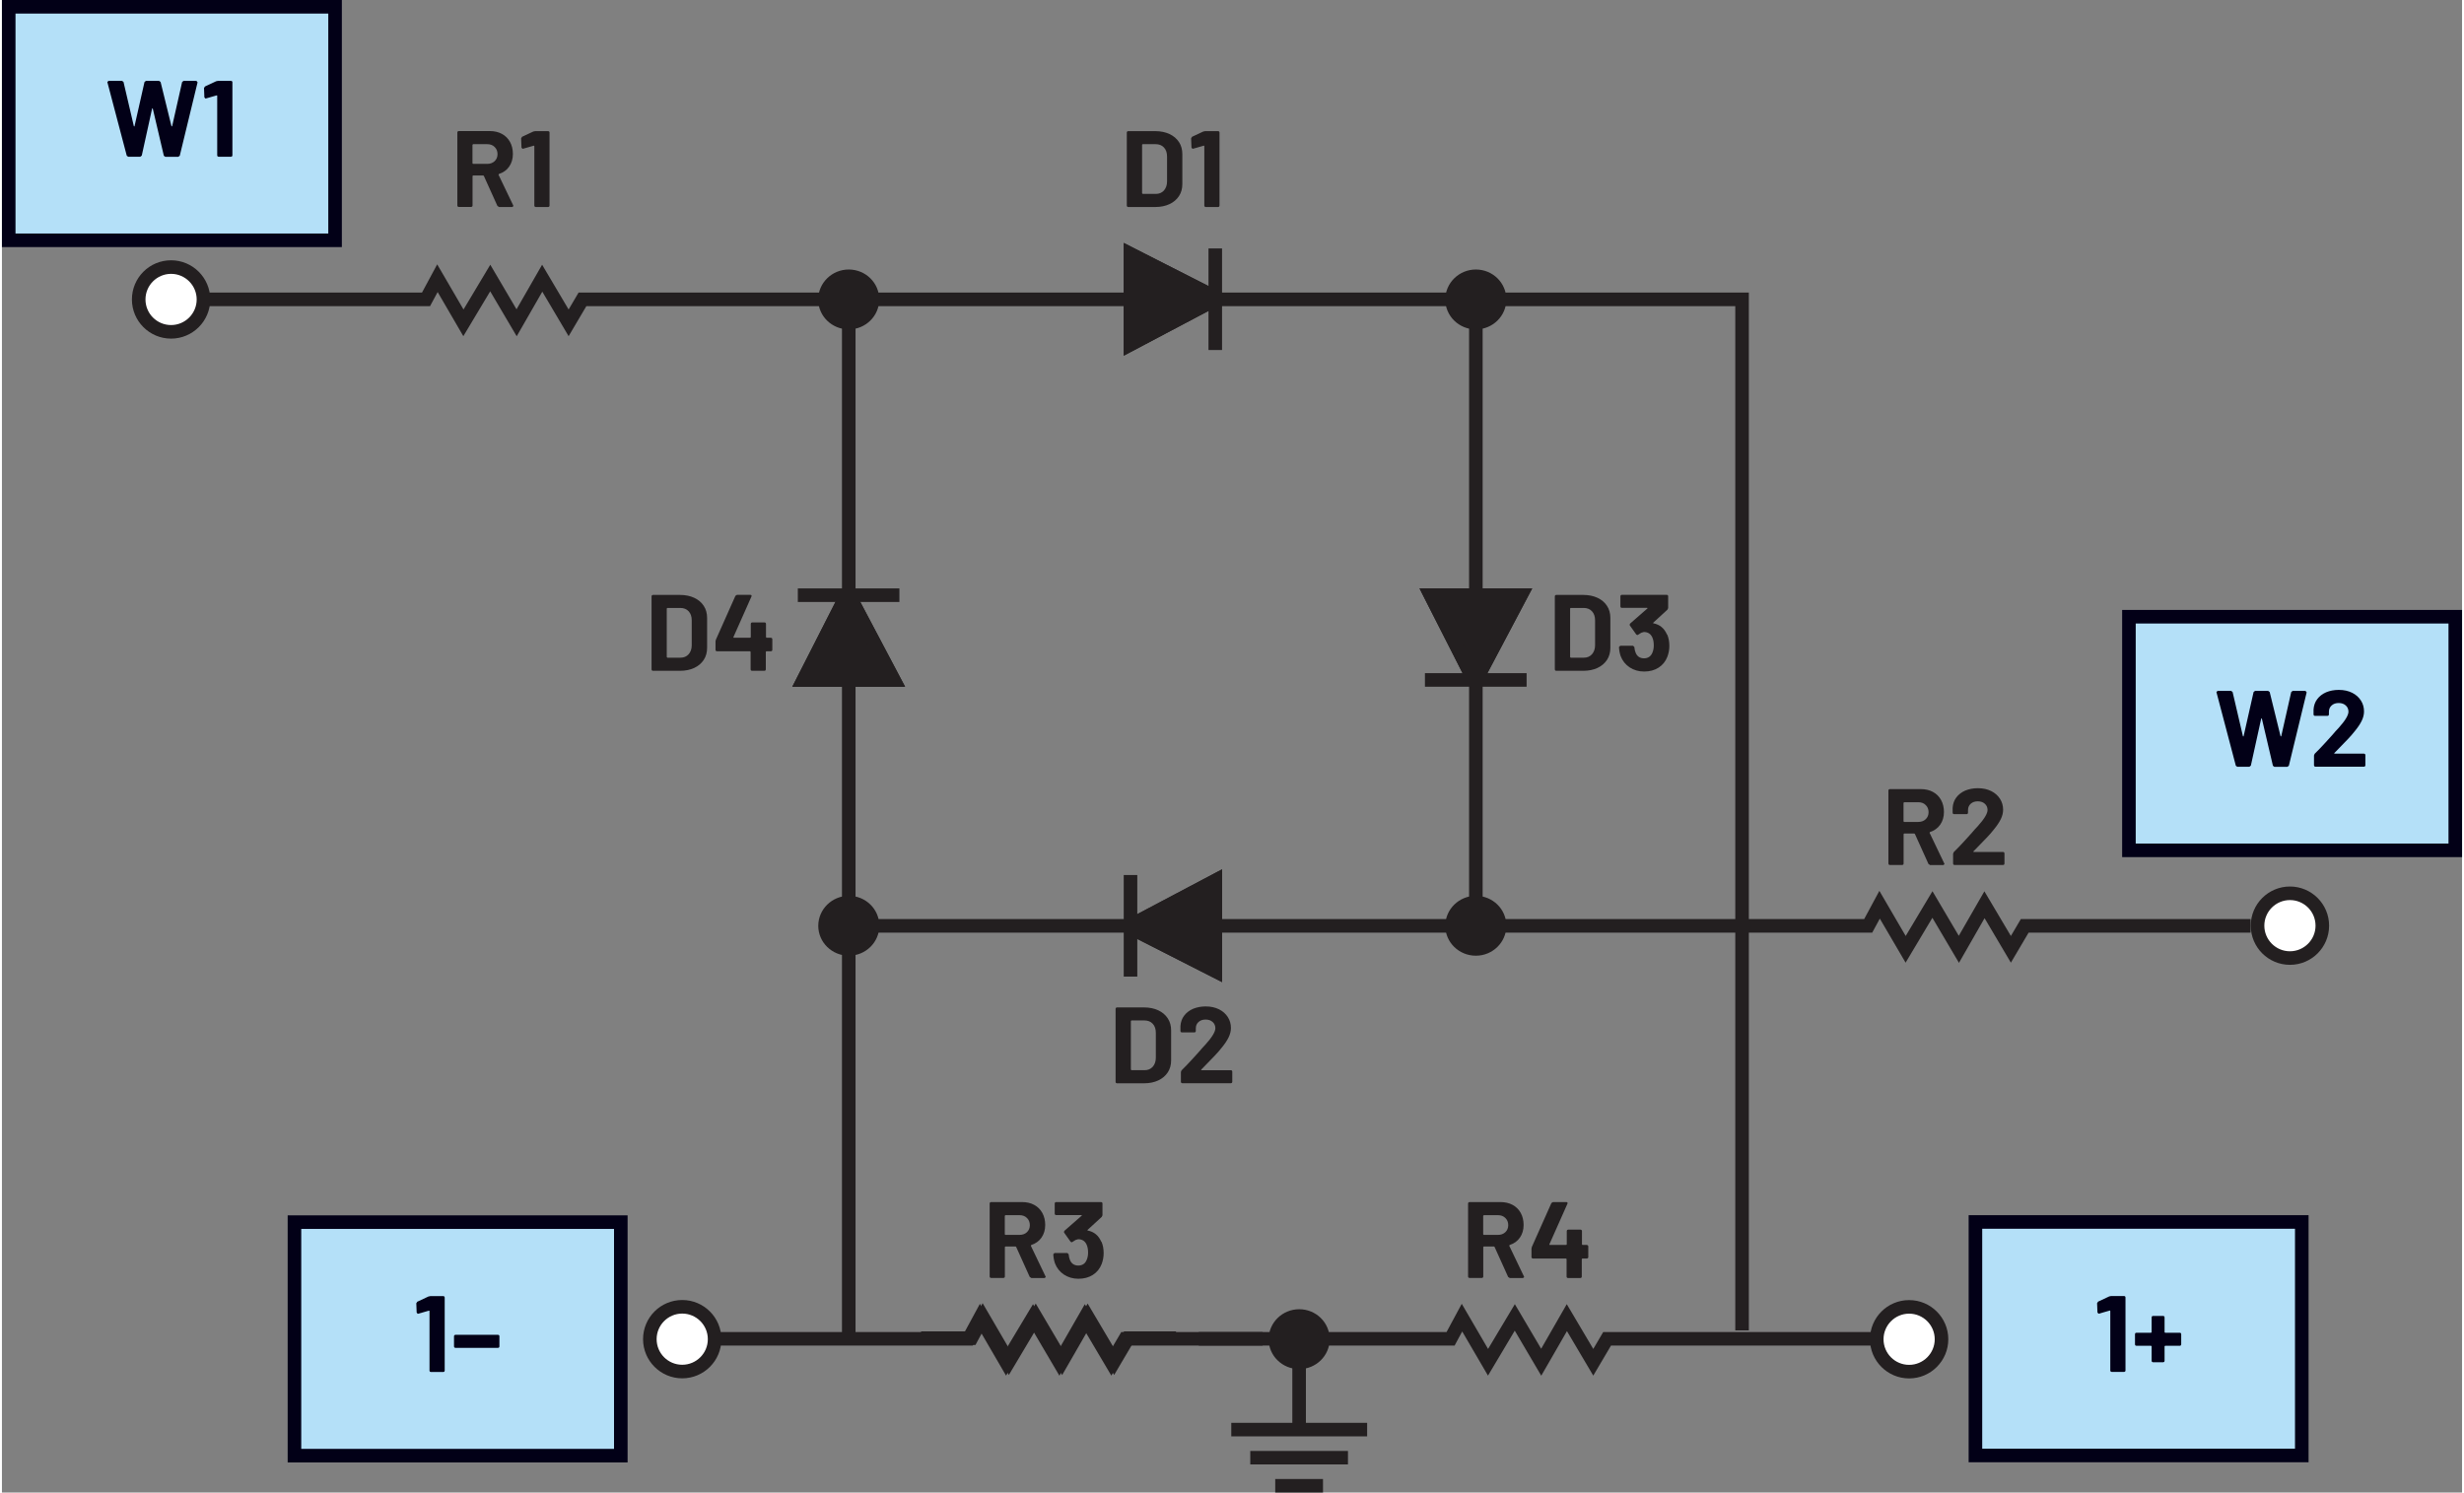 <?xml version="1.0" encoding="UTF-8"?><svg id="uuid-3db79b1a-47bd-4f3c-83cd-2f7ae1676e63" xmlns="http://www.w3.org/2000/svg" width="3.78in" height="2.29in" viewBox="0 0 271.98 165.03"><rect x="0" y="0" width="271.98" height="165.03" fill="#808080" stroke="none"/><polyline points="87.99 66.56 99.22 66.56 99.22 65.06 87.99 65.06" fill="#231f20"/><polygon points="88.6 75.18 93.28 65.99 93.75 65.99 98.6 75.18 88.6 75.18" fill="#231f20"/><polygon points="88.6 75.18 89.27 75.52 93.74 66.74 93.75 66.74 93.75 65.99 93.09 66.34 97.36 74.43 88.6 74.43 88.6 75.18 89.27 75.52 88.6 75.18 88.6 75.93 99.85 75.93 94.2 65.24 93.28 65.24 92.82 65.24 87.38 75.93 88.6 75.93 88.6 75.18" fill="#231f20"/><polygon points="88.6 75.18 93.28 65.99 93.75 65.99 98.6 75.18 88.6 75.18" fill="#231f20"/><polygon points="88.6 75.18 89.27 75.52 93.74 66.74 93.75 66.74 93.75 65.99 93.09 66.34 97.36 74.43 88.6 74.43 88.6 75.18 89.27 75.52 88.6 75.18 88.6 75.93 99.85 75.93 94.2 65.24 93.28 65.24 92.82 65.24 87.38 75.93 88.6 75.93 88.6 75.18" fill="#231f20"/><rect x=".75" y=".75" width="36.08" height="25.82" fill="#b4e0f8"/><polygon points="36.83 26.57 36.83 25.82 1.5 25.82 1.5 1.5 36.08 1.5 36.08 26.57 36.83 26.57 36.83 25.82 36.83 26.57 37.58 26.57 37.58 0 0 0 0 27.32 37.58 27.32 37.58 26.57 36.83 26.57" fill="#020017"/><path d="M23.71,8.97l-1.26.59-.11.17.04,1.03.11.13h.05s1.19-.34,1.19-.34h.05s.02.06.02.06v6.58l.04.1.1.04h1.4l.1-.04.04-.1v-8.11l-.04-.1-.1-.04h-1.45l-.18.04ZM13.97,17.33h1.33l.16-.13,1.14-5.18.04-.05.04.05,1.22,5.2.16.12h1.43l.17-.12,1.97-8.12-.13-.16h-1.42l-.16.13-1.1,4.87-.04.04-.04-.04-1.2-4.88-.17-.12h-1.45l-.16.13-1.1,4.87-.04.05-.04-.05-1.14-4.88-.16-.12h-1.49l-.13.11v.05s2.14,8.12,2.14,8.12l.17.12Z" fill="#020017"/><path d="M22.28,33.11c0,1.98-1.61,3.58-3.58,3.58s-3.58-1.6-3.58-3.58,1.6-3.58,3.58-3.58,3.58,1.61,3.58,3.58Z" fill="#fff"/><path d="M22.28,33.11h-.75c0,1.56-1.27,2.83-2.83,2.83-1.57,0-2.83-1.27-2.83-2.83,0-1.56,1.27-2.83,2.83-2.83,1.56,0,2.83,1.27,2.83,2.83h1.5c0-2.39-1.94-4.33-4.33-4.33-2.4,0-4.33,1.94-4.33,4.33,0,2.39,1.94,4.33,4.33,4.33,2.39,0,4.33-1.94,4.33-4.33h-.75Z" fill="#231f20"/><polygon points="22.16 33.85 47.33 33.85 48.17 32.29 51.01 37.17 53.98 32.21 56.91 37.18 59.74 32.25 62.65 37.17 64.61 33.85 191.63 33.85 191.63 147.1 193.13 147.1 193.13 32.35 63.75 32.35 62.65 34.22 59.72 29.27 56.89 34.2 53.99 29.27 51.03 34.22 48.12 29.23 46.44 32.35 22.16 32.35 22.16 33.85 22.16 33.85" fill="#231f20"/><path d="M58.77,14.53l-1.26.59-.11.17.04,1.03.11.13h.05s1.19-.34,1.19-.34h.05s.02.06.02.06v6.58l.04.1.1.04h1.4l.1-.04.04-.1v-8.11l-.04-.1-.1-.04h-1.45l-.18.04ZM52.08,15.94h1.57c.34,0,.61.1.82.31.21.2.32.47.32.79s-.11.58-.32.78c-.21.2-.49.3-.82.3h-1.57l-.06-.06v-2.05l.06-.06ZM54.94,22.89h1.48l.13-.1-.02-.07-1.63-3.4.04-.08c.49-.16.87-.43,1.14-.82.27-.39.41-.85.41-1.4,0-.5-.11-.95-.32-1.33-.21-.38-.51-.68-.9-.89-.39-.21-.84-.31-1.35-.31h-3.43l-.1.04-.04.1v8.11l.04.1.1.04h1.4l.1-.04.04-.1v-3.28l.06-.06h1.12l.07.05,1.5,3.32.17.11Z" fill="#231f20"/><polyline points="133.39 27.47 133.39 38.7 134.89 38.7 134.89 27.47" fill="#231f20"/><polygon points="124.77 28.08 133.96 32.76 133.96 33.23 124.77 38.08 124.77 28.08" fill="#231f20"/><polygon points="124.77 28.08 124.43 28.75 133.21 33.22 133.21 33.23 133.96 33.23 133.61 32.57 125.52 36.84 125.52 28.08 124.77 28.08 124.43 28.75 124.77 28.08 124.02 28.08 124.02 39.33 134.71 33.68 134.71 32.76 134.71 32.3 124.02 26.86 124.02 28.08 124.77 28.08" fill="#231f20"/><polygon points="124.77 28.08 133.96 32.76 133.96 33.23 124.77 38.08 124.77 28.08" fill="#231f20"/><polygon points="124.77 28.08 124.43 28.75 133.21 33.22 133.21 33.23 133.96 33.23 133.61 32.57 125.52 36.84 125.52 28.08 124.77 28.08 124.43 28.75 124.77 28.08 124.02 28.08 124.02 39.33 134.71 33.68 134.71 32.76 134.71 32.3 124.02 26.86 124.02 28.08 124.77 28.08" fill="#231f20"/><polyline points="92.87 33.25 92.87 147.85 94.37 147.85 94.37 33.25" fill="#231f20"/><path d="M96.49,33.11h0c0-1.55-1.28-2.81-2.88-2.81s-2.88,1.26-2.88,2.81,1.29,2.81,2.88,2.81,2.88-1.26,2.88-2.81Z" fill="#231f20"/><path d="M96.49,33.11h.5c0-1.84-1.51-3.31-3.37-3.31-1.85,0-3.37,1.47-3.38,3.31,0,1.84,1.52,3.31,3.38,3.31,1.86,0,3.37-1.48,3.37-3.31h-1c0,1.27-1.05,2.31-2.38,2.31-1.32,0-2.37-1.05-2.38-2.31,0-1.27,1.06-2.31,2.38-2.31,1.33,0,2.37,1.04,2.38,2.31h.5Z" fill="#231f20"/><rect x="235.15" y="68.19" width="36.08" height="25.82" fill="#b4e0f8"/><polygon points="271.23 94.02 271.23 93.27 235.9 93.27 235.9 68.94 270.48 68.94 270.48 94.02 271.23 94.02 271.23 93.27 271.23 94.02 271.98 94.02 271.98 67.44 234.4 67.44 234.4 94.77 271.98 94.77 271.98 94.02 271.23 94.02" fill="#020017"/><path d="M257.87,83.25l.18-.18c.57-.58,1-1.02,1.28-1.32.29-.3.56-.61.8-.92.34-.41.59-.79.76-1.14.17-.35.25-.7.25-1.03,0-.44-.11-.84-.34-1.2s-.55-.65-.97-.86c-.42-.21-.91-.32-1.48-.32-.51,0-.97.09-1.39.26-.41.18-.74.43-.99.76-.25.33-.38.71-.41,1.15v.56l.04.1.1.04h1.42l.1-.04.04-.1v-.3c0-.3.1-.53.3-.71.2-.18.46-.27.78-.27s.58.09.78.27c.2.18.3.41.3.69,0,.39-.36.99-1.09,1.8-.23.24-.46.49-.68.76-.1.11-.36.39-.77.85-.41.45-.81.87-1.2,1.25l-.07.18v1.1l.04.1.1.04h5.4l.1-.04.04-.1v-1.16l-.04-.1-.1-.04h-3.25l-.05-.02v-.05ZM247.14,84.78h1.33l.16-.13,1.14-5.18.04-.05.04.05,1.22,5.2.16.12h1.43l.17-.12,1.97-8.12-.13-.16h-1.42l-.16.13-1.1,4.87-.04.04-.04-.04-1.2-4.88-.17-.12h-1.45l-.16.13-1.1,4.87-.04.05-.04-.05-1.14-4.88-.16-.12h-1.49l-.13.11v.05s2.14,8.12,2.14,8.12l.17.12Z" fill="#020017"/><path d="M85.05,70.51h-.52l-.06-.06v-1.49l-.04-.1-.1-.04h-1.4l-.1.04-.04.1v1.49l-.06.06h-1.82l-.04-.02v-.05l2-4.5v-.13s-.11-.04-.11-.04h-1.5l-.17.11-2.16,4.85-.04.18v.96l.04.1.1.04h3.68l.06.06v1.96l.04.1.1.04h1.4l.1-.04.04-.1v-1.96l.06-.06h.52l.1-.04.04-.1v-1.21l-.04-.1-.1-.04ZM73.5,72.66v-5.38l.06-.06h1.44c.38,0,.69.12.92.37.23.25.34.58.34,1v2.76c0,.42-.13.75-.35,1-.23.25-.53.37-.89.37h-1.45l-.06-.06ZM71.96,74.17h3c.6,0,1.13-.11,1.58-.32.45-.21.8-.51,1.05-.89.25-.38.37-.83.37-1.33v-3.31c0-.5-.12-.95-.37-1.33-.25-.38-.6-.68-1.05-.89-.45-.21-.98-.32-1.58-.32h-3l-.1.04-.04.1v8.11l.04.1.1.04Z" fill="#231f20"/><polyline points="157.32 75.93 168.56 75.93 168.56 74.43 157.32 74.43" fill="#231f20"/><polygon points="157.94 65.81 162.61 75 163.08 75 167.94 65.81 157.94 65.81" fill="#231f20"/><polygon points="157.94 65.81 157.27 66.15 162.15 75.75 163.08 75.75 163.53 75.75 169.18 65.06 156.72 65.06 157.27 66.15 157.94 65.81 157.94 66.56 166.69 66.56 162.63 74.25 162.61 74.25 162.61 75 163.28 74.66 158.61 65.47 157.94 65.81 157.94 66.56 157.94 65.81" fill="#231f20"/><polygon points="157.94 65.81 162.61 75 163.08 75 167.94 65.81 157.94 65.81" fill="#231f20"/><polygon points="157.94 65.81 157.27 66.15 162.15 75.75 163.08 75.75 163.53 75.75 169.18 65.06 156.72 65.06 157.27 66.15 157.94 65.81 157.94 66.56 166.69 66.56 162.63 74.25 162.61 74.25 162.61 75 163.28 74.66 158.61 65.47 157.94 65.81 157.94 66.56 157.94 65.81" fill="#231f20"/><polyline points="162.2 33.25 162.2 101.92 163.7 101.92 163.7 33.25" fill="#231f20"/><path d="M165.82,33.11h0c0-1.55-1.28-2.81-2.88-2.81s-2.88,1.26-2.88,2.81,1.29,2.81,2.88,2.81,2.88-1.26,2.88-2.81Z" fill="#231f20"/><path d="M165.82,33.11h.5c0-1.84-1.51-3.31-3.37-3.31-1.85,0-3.37,1.47-3.38,3.31,0,1.84,1.52,3.31,3.38,3.31,1.86,0,3.37-1.48,3.37-3.31h-1c0,1.27-1.05,2.31-2.38,2.31-1.32,0-2.37-1.05-2.38-2.31,0-1.27,1.06-2.31,2.38-2.31,1.33,0,2.37,1.04,2.38,2.31h.5Z" fill="#231f20"/><path d="M184.08,70.16c-.3-.69-.79-1.1-1.49-1.24l-.05-.02.02-.05,1.57-1.44.08-.18v-1.32l-.04-.1-.1-.04h-5l-.1.04-.04.1v1.16l.04.1.1.04h2.82l.04.02-.02.05-1.91,1.67-.05.12.02.08.71,1,.11.07.1-.04.35-.22.28-.08c.43,0,.74.19.92.56.12.24.18.55.18.92,0,.32-.06.6-.17.84-.17.39-.48.59-.92.59-.22,0-.42-.06-.58-.17-.16-.12-.28-.28-.35-.49-.06-.13-.1-.32-.13-.59l-.14-.14h-1.42l-.14.14c.02.36.08.7.19,1.01.2.52.53.93.99,1.24.46.3.99.46,1.6.46s1.15-.14,1.6-.43c.45-.29.77-.69.97-1.2.14-.37.22-.77.22-1.2,0-.48-.08-.9-.24-1.27ZM173.37,72.66v-5.38l.06-.06h1.44c.38,0,.69.12.92.37.23.25.34.58.34,1v2.76c0,.42-.13.75-.35,1-.23.25-.53.37-.89.37h-1.45l-.06-.06ZM171.82,74.17h3c.6,0,1.13-.11,1.58-.32.45-.21.8-.51,1.05-.89.25-.38.37-.83.37-1.33v-3.31c0-.5-.12-.95-.37-1.33-.25-.38-.6-.68-1.05-.89-.45-.21-.98-.32-1.58-.32h-3l-.1.04-.04.1v8.11l.04.1.1.04Z" fill="#231f20"/><rect x="32.34" y="135.13" width="36.08" height="25.82" fill="#b4e0f8"/><polygon points="68.42 160.95 68.42 160.2 33.09 160.2 33.09 135.88 67.67 135.88 67.67 160.95 68.42 160.95 68.42 160.2 68.42 160.95 69.17 160.95 69.17 134.38 31.59 134.38 31.59 161.7 69.17 161.7 69.17 160.95 68.42 160.95" fill="#020017"/><path d="M50.12,149.03h4.74l.1-.04.04-.1v-1.16l-.04-.1-.1-.04h-4.74l-.1.04-.04.1v1.16l.04.1.1.04ZM47.18,143.34l-1.26.59-.11.17.04,1.03.11.13h.05s1.19-.34,1.19-.34h.05s.02.06.02.06v6.58l.04.1.1.04h1.4l.1-.04.04-.1v-8.11l-.04-.1-.1-.04h-1.45l-.18.04Z" fill="#020017"/><path d="M249.37,102.35c0-1.98,1.61-3.58,3.58-3.58s3.58,1.6,3.58,3.58-1.6,3.58-3.58,3.58-3.58-1.61-3.58-3.58Z" fill="#fff"/><path d="M249.37,102.35h.75c0-1.56,1.27-2.83,2.83-2.83,1.57,0,2.83,1.27,2.83,2.83,0,1.56-1.27,2.83-2.83,2.83-1.56,0-2.83-1.27-2.83-2.83h-1.5c0,2.39,1.94,4.33,4.33,4.33,2.4,0,4.33-1.94,4.33-4.33,0-2.39-1.94-4.33-4.33-4.33-2.39,0-4.33,1.94-4.33,4.33h.75Z" fill="#231f20"/><polygon points="94.6 103.12 206.77 103.12 207.61 101.57 210.46 106.44 213.42 101.48 216.36 106.46 219.19 101.52 222.1 106.44 224.06 103.12 248.6 103.12 248.6 101.62 223.2 101.62 222.1 103.49 219.17 98.55 216.34 103.47 213.43 98.54 210.47 103.49 207.56 98.5 205.88 101.62 94.6 101.62 94.6 103.12 94.6 103.12" fill="#231f20"/><path d="M217.97,94.12l.18-.18c.57-.58,1-1.02,1.28-1.32.29-.3.56-.61.8-.92.34-.41.59-.79.76-1.14.17-.35.25-.7.25-1.03,0-.44-.11-.84-.34-1.2s-.55-.65-.97-.86c-.42-.21-.91-.32-1.48-.32-.51,0-.97.09-1.39.26-.41.18-.74.43-.99.76-.25.33-.38.71-.41,1.15v.56l.04.1.1.04h1.42l.1-.04.04-.1v-.3c0-.3.1-.53.3-.71.2-.18.46-.27.78-.27s.58.09.78.27c.2.18.3.41.3.69,0,.39-.36.99-1.09,1.8-.23.24-.46.49-.68.76-.1.11-.36.39-.77.85-.41.45-.81.87-1.2,1.25l-.07.18v1.1l.04.1.1.04h5.4l.1-.04.04-.1v-1.16l-.04-.1-.1-.04h-3.25l-.05-.02v-.05ZM210.29,88.7h1.57c.34,0,.61.1.82.31.21.2.32.47.32.79s-.11.58-.32.78c-.21.2-.49.3-.82.3h-1.57l-.06-.06v-2.05l.06-.06ZM213.15,95.65h1.48l.13-.1-.02-.07-1.63-3.4.04-.08c.49-.16.87-.43,1.14-.82.27-.39.41-.85.41-1.4,0-.5-.11-.95-.32-1.33-.21-.38-.51-.68-.9-.89-.39-.21-.84-.31-1.35-.31h-3.43l-.1.04-.04.1v8.11l.04.1.1.04h1.4l.1-.04.04-.1v-3.28l.06-.06h1.12l.07.05,1.5,3.32.17.11Z" fill="#231f20"/><polyline points="125.52 107.98 125.52 96.75 124.02 96.75 124.02 107.98" fill="#231f20"/><polygon points="134.14 107.36 124.95 102.69 124.95 102.22 134.14 97.36 134.14 107.36" fill="#231f20"/><polygon points="134.14 107.36 134.48 106.7 125.7 102.23 125.7 102.22 124.95 102.22 125.3 102.88 133.39 98.61 133.39 107.36 134.14 107.36 134.48 106.7 134.14 107.36 134.89 107.36 134.89 96.12 124.2 101.77 124.2 102.69 124.2 103.15 134.89 108.59 134.89 107.36 134.14 107.36" fill="#231f20"/><polygon points="134.14 107.36 124.95 102.69 124.95 102.22 134.14 97.36 134.14 107.36" fill="#231f20"/><polygon points="134.14 107.36 134.48 106.7 125.7 102.23 125.7 102.22 124.95 102.22 125.3 102.88 133.39 98.61 133.39 107.36 134.14 107.36 134.48 106.7 134.14 107.36 134.89 107.36 134.89 96.12 124.2 101.77 124.2 102.69 124.2 103.15 134.89 108.59 134.89 107.36 134.14 107.36" fill="#231f20"/><path d="M132.84,14.53l-1.26.59-.11.17.04,1.03.11.13h.05s1.19-.34,1.19-.34h.05s.02.06.02.06v6.58l.04.1.1.04h1.4l.1-.04.04-.1v-8.11l-.04-.1-.1-.04h-1.45l-.18.04ZM126.05,21.38v-5.38l.06-.06h1.44c.38,0,.69.12.92.37.23.25.34.58.34,1v2.76c0,.42-.13.75-.35,1-.23.25-.53.37-.89.37h-1.45l-.06-.06ZM124.5,22.89h3c.6,0,1.13-.11,1.58-.32.45-.21.8-.51,1.05-.89.25-.38.37-.83.37-1.33v-3.31c0-.5-.12-.95-.37-1.33-.25-.38-.6-.68-1.05-.89-.45-.21-.98-.32-1.58-.32h-3l-.1.04-.04.1v8.11l.04.1.1.04Z" fill="#231f20"/><path d="M132.6,118.25l.18-.18c.57-.58,1-1.02,1.28-1.32.29-.3.56-.61.8-.92.34-.41.59-.79.76-1.14.17-.35.25-.7.25-1.03,0-.44-.11-.84-.34-1.2s-.55-.65-.97-.86c-.42-.21-.91-.32-1.48-.32-.51,0-.97.09-1.39.26-.41.18-.74.43-.99.76-.25.33-.38.71-.41,1.15v.56l.04.1.1.04h1.42l.1-.04.04-.1v-.3c0-.3.1-.53.3-.71.2-.18.46-.27.78-.27s.58.09.78.27c.2.18.3.41.3.69,0,.39-.36.99-1.09,1.8-.23.24-.46.49-.68.76-.1.11-.36.39-.77.85-.41.45-.81.87-1.2,1.25l-.07.18v1.1l.04.1.1.04h5.4l.1-.04.04-.1v-1.16l-.04-.1-.1-.04h-3.25l-.05-.02v-.05ZM124.81,118.27v-5.38l.06-.06h1.44c.38,0,.69.12.92.37.23.25.34.58.34,1v2.76c0,.42-.13.75-.35,1-.23.25-.53.37-.89.37h-1.45l-.06-.06ZM123.26,119.78h3c.6,0,1.13-.11,1.58-.32.45-.21.8-.51,1.05-.89.25-.38.37-.83.37-1.33v-3.31c0-.5-.12-.95-.37-1.33-.25-.38-.6-.68-1.05-.89-.45-.21-.98-.32-1.58-.32h-3l-.1.04-.04.1v8.11l.04.1.1.04Z" fill="#231f20"/><path d="M96.5,102.36h0c0-1.55-1.28-2.81-2.88-2.81s-2.88,1.26-2.88,2.81,1.29,2.81,2.88,2.81,2.88-1.26,2.88-2.81Z" fill="#231f20"/><path d="M96.5,102.36h.5c0-1.84-1.51-3.31-3.37-3.31-1.85,0-3.37,1.47-3.38,3.31,0,1.84,1.52,3.31,3.38,3.31,1.86,0,3.37-1.48,3.37-3.31h-1c0,1.27-1.05,2.31-2.38,2.31-1.32,0-2.37-1.05-2.38-2.31,0-1.27,1.06-2.31,2.38-2.31,1.33,0,2.37,1.04,2.38,2.31h.5Z" fill="#231f20"/><path d="M165.82,102.36h0c0-1.55-1.28-2.81-2.88-2.81s-2.88,1.26-2.88,2.81,1.29,2.81,2.88,2.81,2.88-1.26,2.88-2.81Z" fill="#231f20"/><path d="M165.82,102.36h.5c0-1.84-1.51-3.31-3.37-3.31-1.85,0-3.37,1.47-3.38,3.31,0,1.84,1.52,3.31,3.38,3.31,1.86,0,3.37-1.48,3.37-3.31h-1c0,1.27-1.05,2.31-2.38,2.31-1.32,0-2.37-1.05-2.38-2.31,0-1.27,1.06-2.31,2.38-2.31,1.33,0,2.37,1.04,2.38,2.31h.5Z" fill="#231f20"/><polygon points="79.04 148.78 107.33 148.78 108.17 147.22 111.01 152.1 113.98 147.13 116.91 152.11 119.74 147.18 122.65 152.1 124.61 148.78 139.38 148.78 139.38 147.28 123.75 147.28 122.65 149.15 119.72 144.2 116.89 149.13 113.99 144.2 111.02 149.15 108.12 144.16 106.43 147.28 79.04 147.28 79.04 148.78 79.04 148.78" fill="#231f20"/><path d="M78.79,148.07c0,1.98-1.61,3.58-3.58,3.58s-3.58-1.6-3.58-3.58,1.6-3.58,3.58-3.58,3.58,1.61,3.58,3.58Z" fill="#fff"/><path d="M78.79,148.07h-.75c0,1.56-1.27,2.83-2.83,2.83-1.57,0-2.83-1.27-2.83-2.83,0-1.56,1.27-2.83,2.83-2.83,1.56,0,2.83,1.27,2.83,2.83h1.5c0-2.39-1.94-4.33-4.33-4.33-2.4,0-4.33,1.94-4.33,4.33,0,2.39,1.94,4.33,4.33,4.33,2.39,0,4.33-1.94,4.33-4.33h-.75Z" fill="#231f20"/><polygon points="101.62 148.71 107.63 148.71 108.47 147.15 111.32 152.03 114.28 147.06 117.21 152.04 120.05 147.11 122.96 152.03 124.92 148.71 129.8 148.71 129.8 147.21 124.06 147.21 122.96 149.08 120.03 144.13 117.2 149.06 114.29 144.13 111.33 149.08 108.42 144.09 106.74 147.21 101.62 147.21 101.62 148.71 101.62 148.71" fill="#231f20"/><path d="M121.54,137.3c-.3-.69-.79-1.1-1.49-1.24l-.05-.02.02-.05,1.57-1.44.08-.18v-1.32l-.04-.1-.1-.04h-5l-.1.04-.04.1v1.16l.04.1.1.04h2.82l.04.02-.02.05-1.91,1.67-.05.12.02.08.71,1,.11.07.1-.04.35-.22.28-.08c.43,0,.74.19.92.56.12.24.18.55.18.92,0,.32-.06.6-.17.84-.17.39-.48.59-.92.59-.22,0-.42-.06-.58-.17-.16-.12-.28-.28-.35-.49-.06-.13-.1-.32-.13-.59l-.14-.14h-1.42l-.14.14c.02.36.08.7.19,1.01.2.52.53.93.99,1.24.46.3.99.46,1.6.46s1.15-.14,1.6-.43c.45-.29.77-.69.97-1.2.14-.37.22-.77.22-1.2,0-.48-.08-.9-.24-1.27ZM110.93,134.36h1.57c.34,0,.61.1.82.31.21.2.32.47.32.79s-.11.58-.32.78c-.21.2-.49.3-.82.3h-1.57l-.06-.06v-2.05l.06-.06ZM113.79,141.31h1.48l.13-.1-.02-.07-1.63-3.4.04-.08c.49-.16.87-.43,1.14-.82.27-.39.41-.85.41-1.4,0-.5-.11-.95-.32-1.33-.21-.38-.51-.68-.9-.89-.39-.21-.84-.31-1.35-.31h-3.43l-.1.04-.04.1v8.11l.04.1.1.04h1.4l.1-.04.04-.1v-3.28l.06-.06h1.12l.07.05,1.5,3.32.17.11Z" fill="#231f20"/><path d="M214.43,148.08c0,1.98-1.61,3.58-3.58,3.58s-3.58-1.6-3.58-3.58,1.6-3.58,3.58-3.58,3.58,1.61,3.58,3.58Z" fill="#fff"/><path d="M214.43,148.08h-.75c0,1.56-1.27,2.83-2.83,2.83-1.57,0-2.83-1.27-2.83-2.83,0-1.56,1.27-2.83,2.83-2.83,1.56,0,2.83,1.27,2.83,2.83h1.5c0-2.39-1.94-4.33-4.33-4.33-2.4,0-4.33,1.94-4.33,4.33,0,2.39,1.94,4.33,4.33,4.33,2.39,0,4.33-1.94,4.33-4.33h-.75Z" fill="#231f20"/><rect x="218.18" y="135.11" width="36.08" height="25.82" fill="#b4e0f8"/><polygon points="254.26 160.93 254.26 160.18 218.93 160.18 218.93 135.86 253.51 135.86 253.51 160.93 254.26 160.93 254.26 160.18 254.26 160.93 255.01 160.93 255.01 134.36 217.43 134.36 217.43 161.68 255.01 161.68 255.01 160.93 254.26 160.93" fill="#020017"/><path d="M240.79,147.36h-1.64l-.06-.06v-1.66l-.04-.1-.1-.04h-1.15l-.1.04-.04.1v1.66l-.06.06h-1.64l-.1.04-.04.1v1.16l.04.1.1.04h1.64l.06.06v1.62l.04.1.1.04h1.15l.1-.04.04-.1v-1.62l.06-.06h1.64l.1-.04.04-.1v-1.16l-.04-.1-.1-.04ZM233,143.33l-1.26.59-.11.17.04,1.03.11.13h.05s1.19-.34,1.19-.34h.05s.02.06.02.06v6.58l.04.1.1.04h1.4l.1-.04.04-.1v-8.11l-.04-.1-.1-.04h-1.45l-.18.04Z" fill="#020017"/><polygon points="132.32 148.78 160.6 148.78 161.44 147.22 164.29 152.1 167.25 147.13 170.18 152.11 173.02 147.18 175.93 152.1 177.89 148.78 206.82 148.78 206.82 147.28 177.03 147.28 175.93 149.15 173 144.2 170.17 149.13 167.26 144.2 164.3 149.15 161.39 144.16 159.71 147.28 132.32 147.28 132.32 148.78 132.32 148.78" fill="#231f20"/><path d="M175.26,137.65h-.52l-.06-.06v-1.49l-.04-.1-.1-.04h-1.4l-.1.04-.04.1v1.49l-.06.06h-1.82l-.04-.02v-.05l2-4.5v-.13s-.11-.04-.11-.04h-1.5l-.17.11-2.16,4.85-.04.18v.96l.04.1.1.04h3.68l.06.06v1.96l.04.1.1.04h1.4l.1-.04.04-.1v-1.96l.06-.06h.52l.1-.04.04-.1v-1.21l-.04-.1-.1-.04ZM163.82,134.36h1.57c.34,0,.61.1.82.31.21.2.32.47.32.79s-.11.58-.32.78c-.21.2-.49.3-.82.3h-1.57l-.06-.06v-2.05l.06-.06ZM166.68,141.31h1.48l.13-.1-.02-.07-1.63-3.4.04-.08c.49-.16.87-.43,1.14-.82.27-.39.41-.85.41-1.4,0-.5-.11-.95-.32-1.33-.21-.38-.51-.68-.9-.89-.39-.21-.84-.31-1.35-.31h-3.43l-.1.04-.04.1v8.11l.04.1.1.04h1.4l.1-.04.04-.1v-3.28l.06-.06h1.12l.07.05,1.5,3.32.17.11Z" fill="#231f20"/><path d="M135.91,158.82h15.02v-1.5h-15.02v1.5ZM148.81,160.43h-10.8s0,1.49,0,1.49h10.8s0-1.49,0-1.49ZM146.05,163.53h-5.28v1.5h5.28v-1.5Z" fill="#231f20"/><polyline points="142.66 148.23 142.66 158.07 144.16 158.07 144.16 148.23" fill="#231f20"/><path d="M146.29,148.07h0c0-1.55-1.28-2.81-2.88-2.81s-2.88,1.26-2.88,2.81,1.29,2.81,2.88,2.81,2.88-1.26,2.88-2.81Z" fill="#231f20"/><path d="M146.29,148.07h.5c0-1.84-1.51-3.31-3.37-3.31-1.85,0-3.37,1.47-3.38,3.31,0,1.84,1.52,3.31,3.38,3.31,1.86,0,3.37-1.48,3.37-3.31h-1c0,1.27-1.05,2.31-2.38,2.31-1.32,0-2.37-1.05-2.38-2.31,0-1.27,1.06-2.31,2.38-2.31,1.33,0,2.37,1.04,2.38,2.31h.5Z" fill="#231f20"/></svg>
